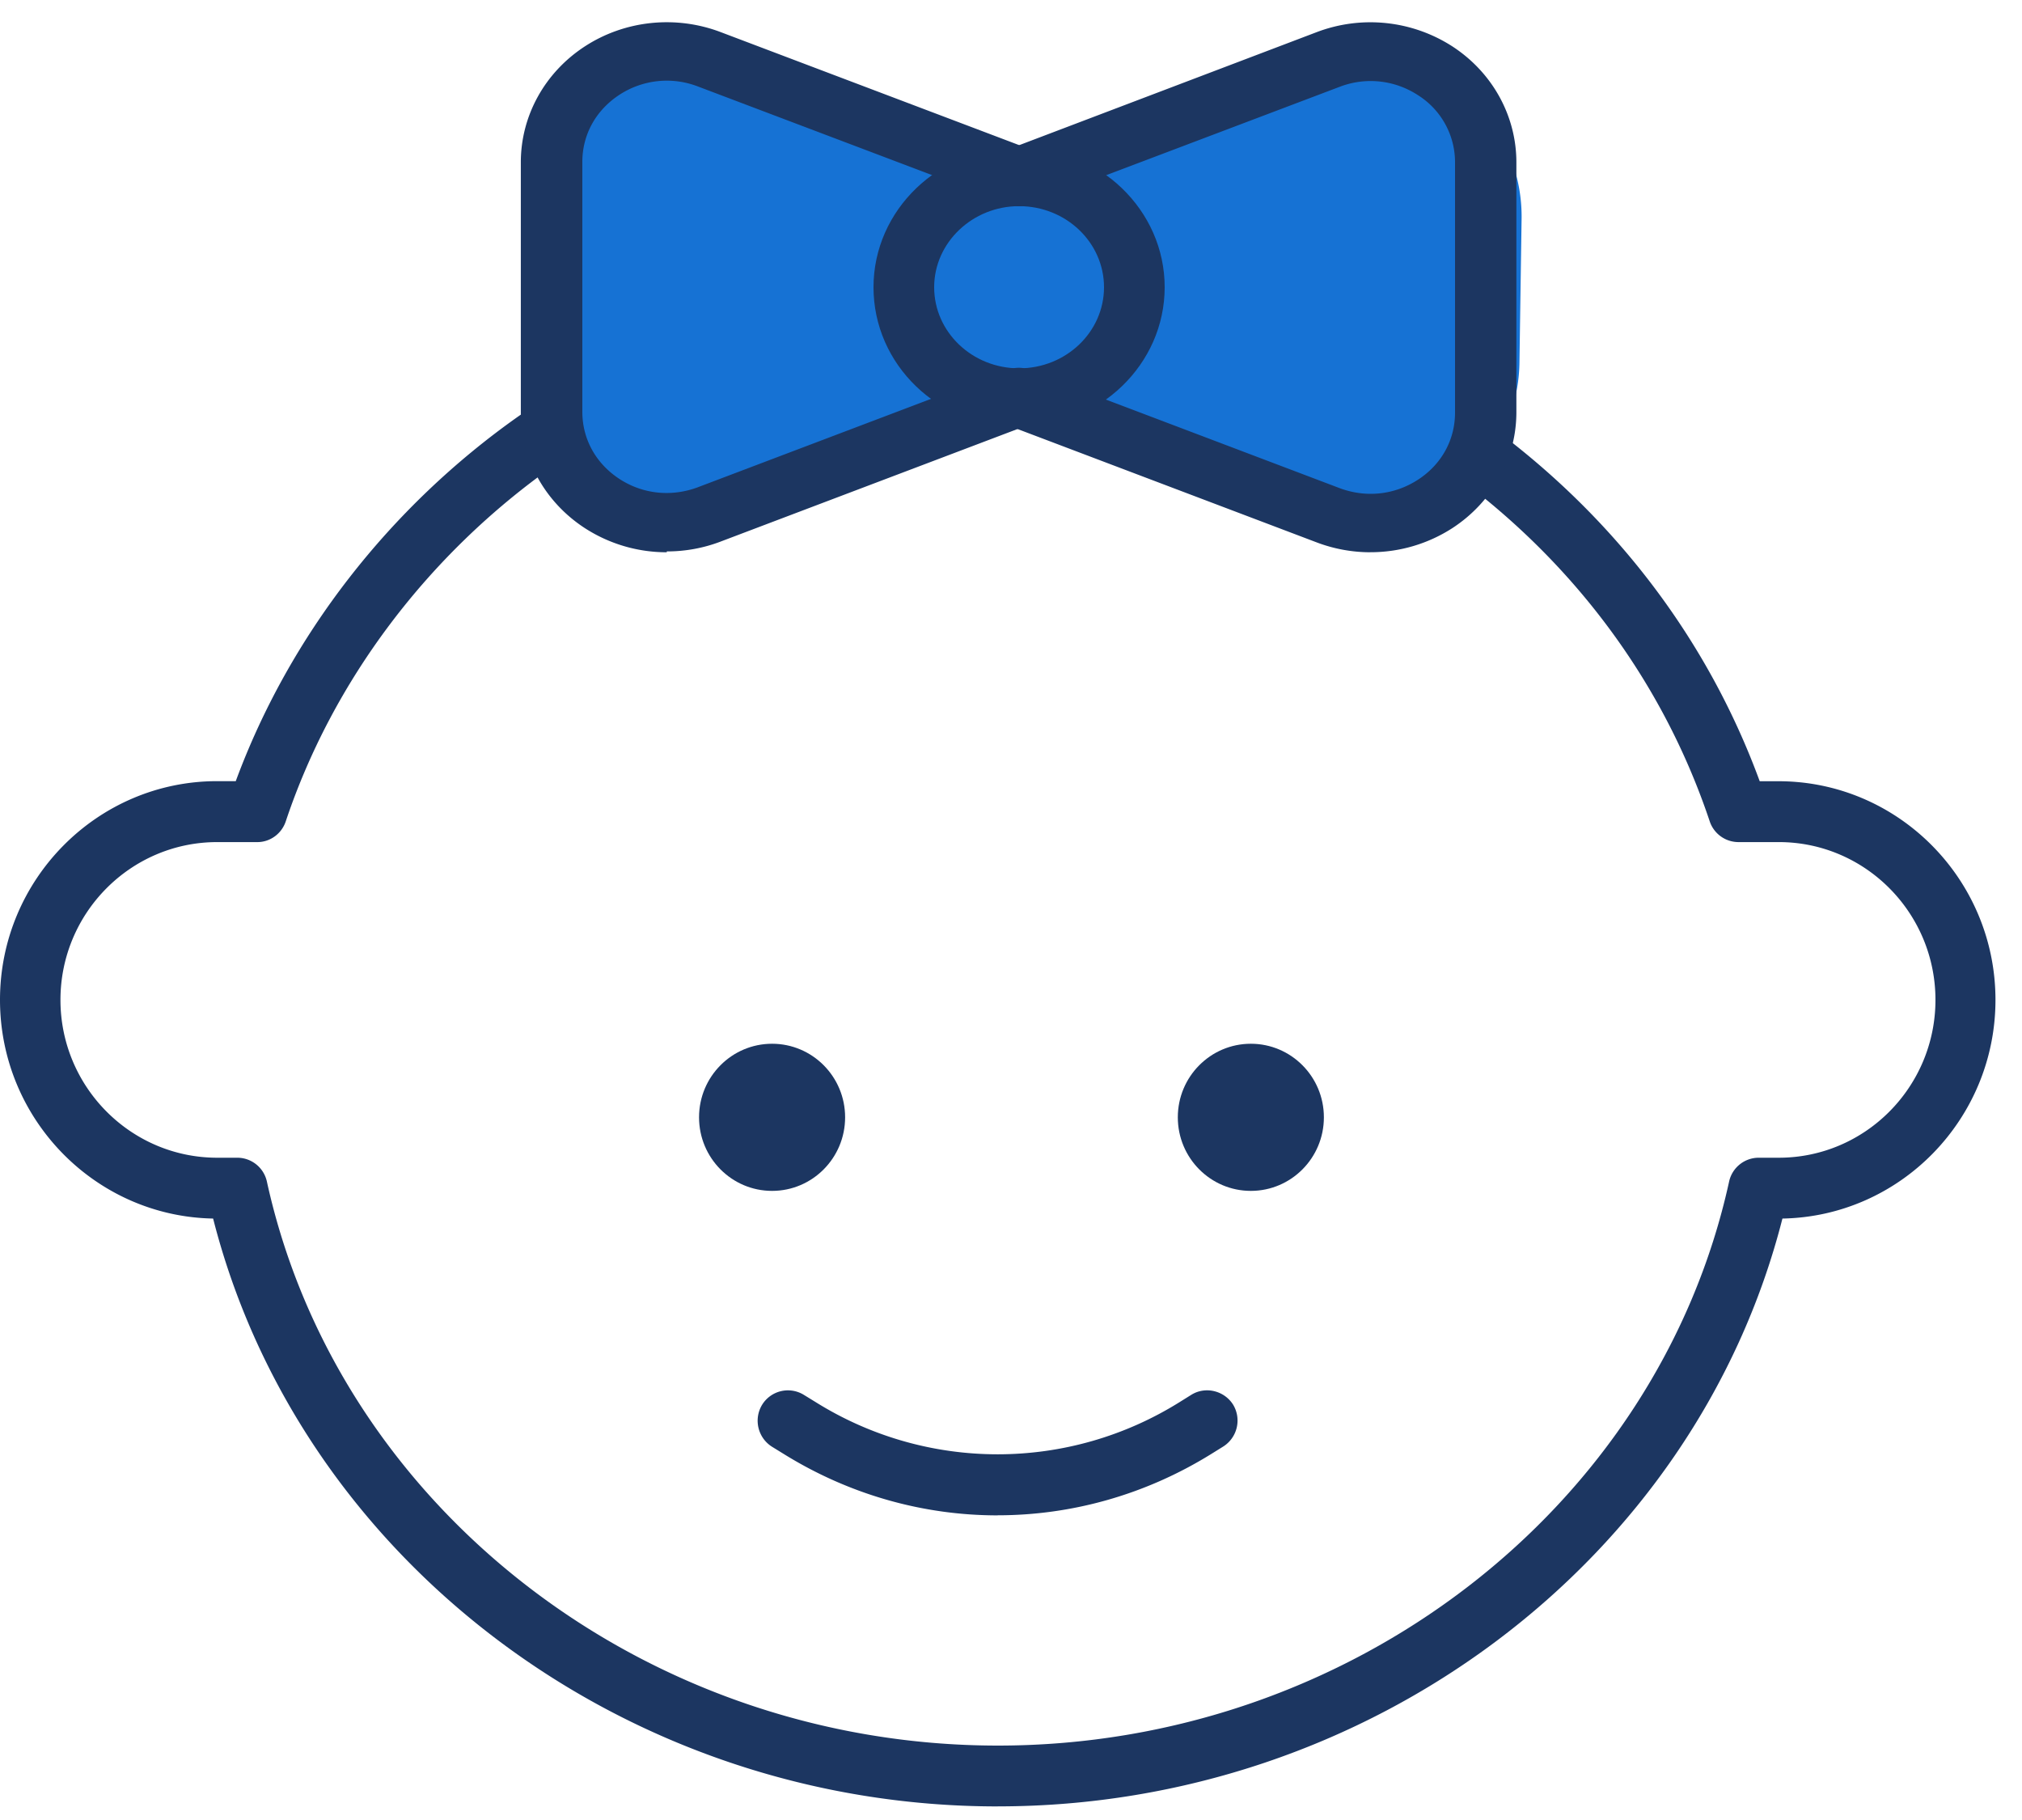 <svg xmlns="http://www.w3.org/2000/svg" width="50" height="45"><g fill-rule="evenodd"><g fill="#1C3661" fill-rule="nonzero"><path d="M24.667 44.664c-9.187 0-17.243-6.078-19.397-14.535C2.355 30.076 0 27.67 0 24.722c0-2.98 2.408-5.408 5.37-5.408h.46c1.322-3.583 3.797-6.778 7.017-9.04.333-.235.8-.156 1.04.187s.154.8-.185 1.048c-3.113 2.188-5.47 5.312-6.636 8.8-.102.306-.387.512-.7.512H5.37c-2.136 0-3.875 1.75-3.875 3.902s1.74 3.902 3.875 3.902h.5a.75.75 0 0 1 .73.591c1.773 8.08 9.375 13.944 18.077 13.944s16.306-5.865 18.08-13.944a.75.75 0 0 1 .73-.591h.5c2.136 0 3.873-1.75 3.873-3.902s-1.737-3.902-3.873-3.902h-1a.75.75 0 0 1-.709-.513c-1.177-3.515-3.455-6.546-6.584-8.76-.34-.24-.42-.7-.182-1.048s.706-.422 1.04-.184c3.24 2.293 5.64 5.397 6.962 9h.462c2.96 0 5.368 2.425 5.368 5.407 0 2.948-2.355 5.354-5.268 5.406-2.154 8.456-10.212 14.534-19.4 14.534z"/><ellipse cx="30.931" cy="27.626" rx="1.806" ry="1.819"/><ellipse cx="19.092" cy="27.626" rx="1.806" ry="1.819"/><path d="M24.667 37.468c-1.828 0-3.654-.506-5.283-1.516l-.292-.18a.76.76 0 0 1-.248-1.036.75.75 0 0 1 1.03-.25l.293.18a8.49 8.49 0 0 0 9.003.001l.292-.182c.35-.215.812-.1 1.03.245a.76.76 0 0 1-.244 1.036l-.293.182c-1.63 1.012-3.458 1.518-5.285 1.518z"/></g><path d="M13.113 5.323l.137 4.55a3 3 0 0 0 3.867 2.782l8.022-2.424 7.13 2.46a4 4 0 0 0 5.304-3.722l.053-3.555a4 4 0 0 0-5.248-3.86l-6.937 2.28L18.4 1.42a4 4 0 0 0-5.297 3.903z" fill="#1672D4"/><g fill="#1C3661" fill-rule="nonzero"><path d="M25.2 10.565c-2 0-3.6-1.553-3.6-3.463s1.618-3.463 3.6-3.463 3.6 1.553 3.6 3.463-1.618 3.463-3.6 3.463zm0-5.468c-1.152 0-2.1.9-2.1 2.005s.938 2.005 2.1 2.005 2.1-.9 2.1-2.005-.938-2.005-2.1-2.005z"/><path d="M33.89 13.655a3.75 3.75 0 0 1-1.325-.242l-7.654-2.9c-.39-.15-.582-.572-.427-.945s.594-.56.985-.4l7.654 2.9c.656.246 1.36.17 1.942-.208s.915-.984.915-1.658V4.013a1.96 1.96 0 0 0-.915-1.659c-.582-.38-1.3-.454-1.942-.206l-7.654 2.897c-.392.152-.833-.035-.985-.4s.036-.8.427-.945L32.564.793a3.74 3.74 0 0 1 3.353.356c.99.646 1.58 1.718 1.58 2.865v6.178c0 1.147-.59 2.218-1.58 2.864a3.73 3.73 0 0 1-2.03.598z"/><path d="M16.488 13.655a3.72 3.72 0 0 1-2.032-.601c-.988-.645-1.577-1.715-1.577-2.862V4.013c0-1.148.59-2.218 1.58-2.864s2.246-.777 3.357-.357l7.652 2.897c.39.15.582.572.427.945s-.596.562-.985.4l-7.652-2.896a2.14 2.14 0 0 0-1.943.207c-.58.38-.915.983-.915 1.658v6.178c0 .674.333 1.277.913 1.658s1.292.453 1.945.208l7.652-2.9c.39-.152.833.035.985.4s-.036.798-.427.945l-7.652 2.9a3.72 3.72 0 0 1-1.327.242z"/></g></g></svg>